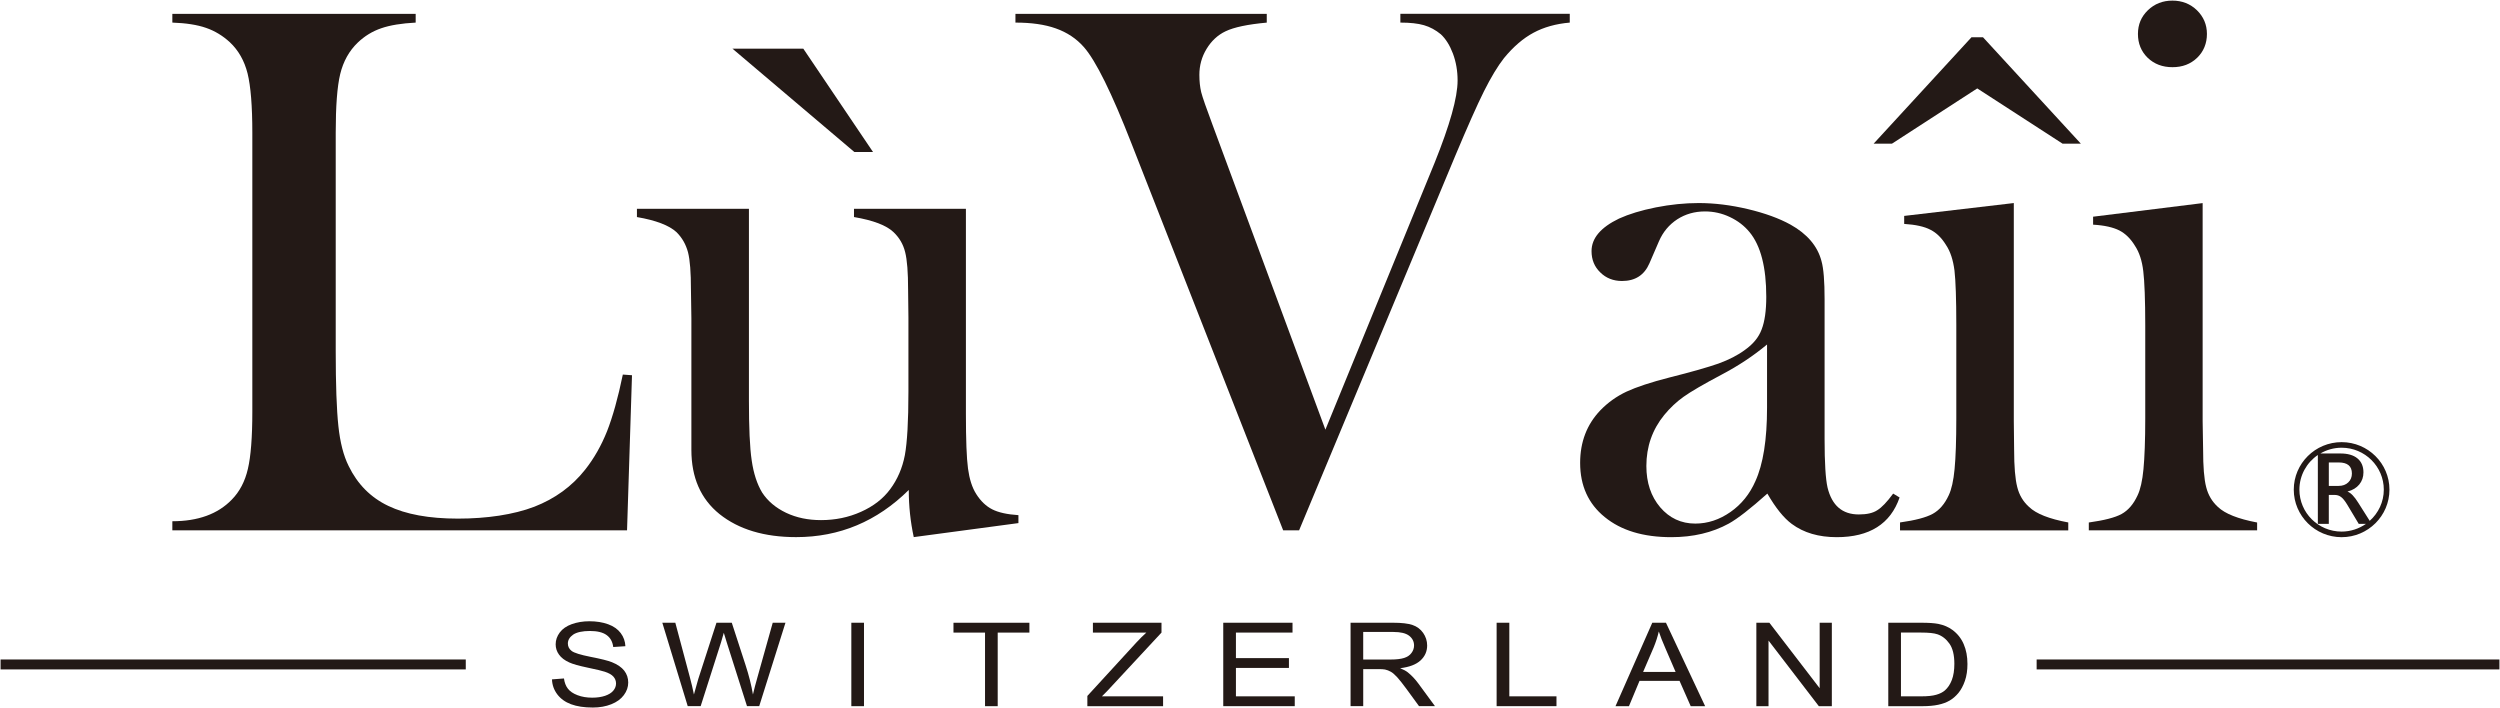 <svg width="159" height="45" viewBox="0 0 159 45" fill="none" xmlns="http://www.w3.org/2000/svg">
<g clip-path="url(#clip0_16_4)">
<path d="M10.961 33.729V33.151C12.59 33.151 13.852 32.695 14.736 31.782C15.241 31.27 15.583 30.616 15.765 29.822C15.953 29.029 16.048 27.81 16.048 26.176V8.438C16.048 6.737 15.945 5.484 15.746 4.672C15.543 3.863 15.165 3.2 14.618 2.686C14.166 2.27 13.658 1.963 13.108 1.774C12.545 1.577 11.834 1.467 10.961 1.437V0.88H26.437V1.437C25.55 1.484 24.817 1.6 24.253 1.795C23.689 1.986 23.189 2.293 22.753 2.709C22.203 3.237 21.833 3.907 21.637 4.71C21.445 5.511 21.352 6.751 21.352 8.439V22.327C21.352 24.46 21.408 26.048 21.521 27.093C21.631 28.136 21.847 28.983 22.176 29.641C22.736 30.793 23.577 31.644 24.694 32.175C25.808 32.711 27.283 32.984 29.122 32.984C30.962 32.984 32.661 32.733 33.983 32.228C35.292 31.719 36.371 30.938 37.212 29.875C37.782 29.155 38.242 28.342 38.609 27.426C38.968 26.509 39.305 25.309 39.612 23.822L40.195 23.865L39.88 33.73H10.962L10.961 33.729Z" fill="#231916"/>
<path d="M58.115 34.161C57.904 33.185 57.798 32.188 57.798 31.162C55.777 33.162 53.394 34.161 50.633 34.161C48.613 34.161 46.987 33.673 45.762 32.696C44.567 31.733 43.972 30.372 43.972 28.612V20.25L43.944 18.419C43.944 17.33 43.885 16.539 43.756 16.039C43.621 15.542 43.385 15.122 43.025 14.765C42.557 14.334 41.72 14.012 40.509 13.805V13.278H47.632V25.479C47.632 27.191 47.685 28.465 47.809 29.287C47.928 30.115 48.151 30.792 48.473 31.327C48.832 31.875 49.337 32.297 49.996 32.614C50.659 32.928 51.397 33.079 52.218 33.079C53.121 33.079 53.967 32.907 54.759 32.551C55.545 32.201 56.169 31.719 56.617 31.112C57.082 30.485 57.391 29.766 57.549 28.947C57.698 28.131 57.776 26.785 57.776 24.91V20.194L57.755 18.418C57.755 17.329 57.694 16.534 57.568 16.038C57.447 15.541 57.203 15.121 56.828 14.764C56.377 14.333 55.541 14.012 54.314 13.804V13.278H61.432V26.322C61.432 27.977 61.475 29.131 61.565 29.801C61.654 30.461 61.824 31.005 62.086 31.418C62.374 31.873 62.716 32.197 63.108 32.395C63.489 32.59 64.051 32.718 64.772 32.764V33.269L58.116 34.16L58.115 34.161ZM55.523 9.666H54.335L46.584 3.095H51.09L55.523 9.666Z" fill="#231916"/>
<path d="M64.582 0.88H80.566V1.438C79.353 1.549 78.484 1.732 77.948 1.989C77.448 2.226 77.046 2.603 76.739 3.107C76.429 3.616 76.28 4.164 76.28 4.758C76.28 5.177 76.32 5.54 76.396 5.861C76.477 6.183 76.722 6.88 77.124 7.956L84.295 27.327L91.248 10.338C92.208 7.946 92.703 6.21 92.703 5.119C92.703 4.507 92.603 3.936 92.407 3.409C92.208 2.881 91.949 2.471 91.637 2.18C91.311 1.91 90.952 1.715 90.567 1.603C90.179 1.49 89.681 1.437 89.063 1.437V0.879H99.837V1.437C98.954 1.513 98.18 1.731 97.528 2.084C96.874 2.434 96.246 2.974 95.652 3.699C95.25 4.211 94.829 4.914 94.383 5.8C93.938 6.691 93.327 8.07 92.546 9.929L82.623 33.728H81.609L71.966 9.135C70.709 5.912 69.697 3.862 68.938 2.998C68.456 2.45 67.861 2.059 67.156 1.809C66.457 1.558 65.599 1.437 64.582 1.437V0.879V0.88Z" fill="#231916"/>
<path d="M120.405 31.392L120.814 31.64C120.236 33.32 118.901 34.164 116.818 34.164C115.673 34.164 114.716 33.887 113.955 33.32C113.454 32.95 112.936 32.313 112.404 31.392C111.318 32.362 110.504 32.993 109.953 33.299C108.9 33.877 107.681 34.164 106.296 34.164C104.512 34.164 103.104 33.739 102.058 32.883C101.018 32.039 100.497 30.89 100.497 29.441C100.497 28.112 100.922 26.999 101.779 26.099C102.261 25.601 102.815 25.205 103.45 24.906C104.081 24.614 104.991 24.312 106.187 24.006C107.595 23.653 108.629 23.355 109.299 23.121C109.967 22.877 110.528 22.589 110.979 22.253C111.501 21.884 111.856 21.452 112.042 20.948C112.235 20.451 112.335 19.762 112.335 18.879C112.335 17.006 111.986 15.631 111.272 14.765C110.946 14.369 110.534 14.046 110.023 13.805C109.518 13.564 108.987 13.447 108.435 13.447C107.778 13.447 107.19 13.616 106.675 13.947C106.157 14.287 105.768 14.748 105.509 15.346L104.905 16.744C104.58 17.498 103.998 17.871 103.161 17.871C102.609 17.871 102.144 17.689 101.779 17.326C101.407 16.968 101.222 16.518 101.222 15.97C101.222 15.152 101.806 14.461 102.972 13.901C103.596 13.617 104.38 13.376 105.307 13.191C106.243 13.007 107.149 12.914 108.037 12.914C109.04 12.914 110.08 13.042 111.169 13.3C112.248 13.557 113.158 13.888 113.879 14.287C114.935 14.876 115.596 15.65 115.845 16.6C115.981 17.075 116.044 17.885 116.044 19.025V27.932C116.044 29.435 116.107 30.465 116.233 31.013C116.512 32.148 117.167 32.719 118.223 32.719C118.725 32.719 119.113 32.634 119.392 32.452C119.678 32.277 120.013 31.928 120.405 31.393M112.384 21.91C111.511 22.637 110.558 23.266 109.511 23.818C108.339 24.438 107.525 24.914 107.074 25.237C106.625 25.557 106.217 25.94 105.845 26.392C105.087 27.325 104.709 28.402 104.709 29.64C104.709 30.693 105.001 31.573 105.589 32.264C106.177 32.951 106.921 33.3 107.821 33.3C108.612 33.3 109.356 33.053 110.057 32.564C110.754 32.079 111.285 31.419 111.641 30.607C112.135 29.528 112.384 27.97 112.384 25.934V21.91Z" fill="#231916"/>
<path d="M125.753 5.623L120.329 9.137H119.163L125.387 2.369H126.118L132.342 9.137H131.179L125.753 5.623ZM121.106 13.732L128.078 12.914V26.772L128.098 28.594C128.098 29.68 128.167 30.478 128.297 30.979C128.423 31.488 128.676 31.907 129.048 32.241C129.499 32.676 130.33 33.003 131.542 33.228V33.733H120.841V33.228C121.804 33.095 122.498 32.911 122.916 32.683C123.338 32.452 123.68 32.062 123.94 31.498C124.116 31.128 124.242 30.574 124.312 29.828C124.384 29.08 124.421 28.006 124.421 26.603V20.669C124.421 19.021 124.381 17.863 124.305 17.204C124.218 16.537 124.046 15.997 123.767 15.583C123.495 15.138 123.166 14.807 122.777 14.613C122.389 14.408 121.83 14.287 121.106 14.241V13.732Z" fill="#231916"/>
<path d="M133.12 13.782L140.088 12.917V26.779L140.118 28.598C140.118 29.68 140.181 30.475 140.314 30.983C140.441 31.488 140.69 31.904 141.059 32.241C141.51 32.673 142.344 33.003 143.553 33.231V33.73H132.848V33.231C133.818 33.095 134.512 32.921 134.934 32.69C135.355 32.456 135.694 32.062 135.95 31.505C136.127 31.135 136.256 30.577 136.325 29.834C136.395 29.094 136.438 28.023 136.438 26.616V20.704C136.438 19.06 136.392 17.905 136.312 17.243C136.233 16.579 136.056 16.041 135.781 15.629C135.508 15.18 135.176 14.855 134.788 14.655C134.402 14.46 133.845 14.33 133.121 14.289V13.78L133.12 13.782ZM138.165 4.273C137.537 4.273 137.009 4.075 136.591 3.674C136.182 3.275 135.973 2.767 135.973 2.161C135.973 1.556 136.182 1.063 136.604 0.653C137.029 0.243 137.551 0.039 138.165 0.039C138.779 0.039 139.304 0.244 139.726 0.653C140.144 1.063 140.361 1.565 140.361 2.161C140.361 2.758 140.151 3.275 139.74 3.674C139.321 4.075 138.806 4.273 138.166 4.273" fill="#231916"/>
<path d="M148.927 28.12C147.25 28.12 145.884 29.475 145.884 31.142C145.884 32.809 147.25 34.165 148.927 34.165C150.604 34.165 151.969 32.808 151.969 31.142C151.969 29.475 150.605 28.12 148.927 28.12ZM146.242 31.141C146.242 30.227 146.708 29.418 147.415 28.938V33.316H148.112V31.478H148.491C148.64 31.478 148.776 31.521 148.892 31.61C149.012 31.697 149.138 31.858 149.284 32.096L150.015 33.317H150.477C150.035 33.623 149.503 33.809 148.926 33.809C147.444 33.809 146.242 32.614 146.242 31.142M148.113 30.904V29.412H148.744C149.302 29.412 149.581 29.647 149.581 30.115C149.581 30.343 149.505 30.534 149.349 30.68C149.196 30.828 148.99 30.904 148.735 30.904H148.113L148.113 30.904ZM150.713 33.125L149.986 31.976C149.737 31.577 149.511 31.342 149.312 31.272V31.259C149.627 31.177 149.873 31.028 150.049 30.814C150.226 30.599 150.315 30.342 150.315 30.041C150.315 29.659 150.185 29.362 149.933 29.154C149.678 28.943 149.316 28.841 148.847 28.841H147.575C147.971 28.61 148.432 28.475 148.927 28.475C150.405 28.475 151.61 29.67 151.61 31.142C151.61 31.93 151.261 32.637 150.713 33.126" fill="#231916"/>
<path d="M35.107 43.208L35.868 43.15C35.903 43.416 35.988 43.633 36.119 43.801C36.251 43.972 36.455 44.111 36.732 44.215C37.009 44.321 37.32 44.372 37.667 44.372C37.974 44.372 38.246 44.332 38.481 44.254C38.717 44.173 38.892 44.064 39.007 43.925C39.122 43.787 39.18 43.634 39.18 43.47C39.18 43.306 39.124 43.158 39.014 43.034C38.902 42.909 38.72 42.805 38.465 42.722C38.301 42.666 37.94 42.578 37.38 42.463C36.821 42.346 36.429 42.235 36.204 42.131C35.914 41.999 35.696 41.835 35.555 41.636C35.411 41.44 35.34 41.22 35.34 40.977C35.34 40.709 35.428 40.458 35.602 40.224C35.777 39.991 36.032 39.816 36.366 39.695C36.702 39.575 37.074 39.512 37.485 39.512C37.937 39.512 38.335 39.577 38.68 39.703C39.024 39.828 39.29 40.015 39.477 40.263C39.661 40.507 39.761 40.787 39.775 41.099L39.002 41.15C38.959 40.812 38.819 40.561 38.579 40.389C38.34 40.216 37.986 40.13 37.518 40.13C37.05 40.13 36.675 40.209 36.452 40.363C36.229 40.52 36.116 40.708 36.116 40.927C36.116 41.118 36.196 41.276 36.354 41.398C36.508 41.521 36.914 41.647 37.568 41.777C38.223 41.904 38.674 42.018 38.916 42.115C39.271 42.258 39.533 42.438 39.702 42.655C39.871 42.874 39.955 43.126 39.955 43.41C39.955 43.694 39.863 43.958 39.677 44.209C39.492 44.459 39.225 44.653 38.877 44.791C38.53 44.93 38.139 44.999 37.704 44.999C37.152 44.999 36.691 44.929 36.317 44.789C35.945 44.65 35.654 44.44 35.441 44.158C35.23 43.876 35.117 43.557 35.106 43.204L35.107 43.208Z" fill="#231916"/>
<path d="M43.74 44.913L42.123 39.606H42.95L43.878 43.082C43.976 43.447 44.062 43.81 44.134 44.17C44.289 43.602 44.381 43.276 44.409 43.188L45.568 39.605H46.541L47.414 42.289C47.632 42.957 47.79 43.583 47.887 44.17C47.965 43.833 48.066 43.449 48.19 43.015L49.146 39.605H49.956L48.286 44.912H47.509L46.224 40.866C46.116 40.529 46.052 40.322 46.034 40.246C45.969 40.49 45.91 40.696 45.854 40.866L44.562 44.912H43.74V44.913Z" fill="#231916"/>
<path d="M54.145 44.913V39.606H54.95V44.913H54.145Z" fill="#231916"/>
<path d="M62.648 44.913V40.233H60.641V39.607H65.47V40.233H63.454V44.913H62.648Z" fill="#231916"/>
<path d="M69.156 44.913V44.262L72.275 40.861C72.498 40.621 72.708 40.411 72.907 40.233H69.509V39.607H73.871V40.233L70.452 43.913L70.082 44.288H73.972V44.913H69.156Z" fill="#231916"/>
<path d="M77.799 44.913V39.606H82.204V40.232H78.605V41.856H81.976V42.48H78.605V44.287H82.346V44.912H77.799V44.913Z" fill="#231916"/>
<path d="M85.896 44.913V39.606H88.595C89.139 39.606 89.552 39.652 89.834 39.749C90.118 39.844 90.344 40.013 90.513 40.253C90.68 40.494 90.767 40.762 90.767 41.052C90.767 41.429 90.625 41.747 90.346 42.004C90.065 42.263 89.635 42.427 89.049 42.498C89.263 42.586 89.426 42.673 89.536 42.761C89.772 42.951 89.996 43.184 90.205 43.468L91.265 44.912H90.251L89.445 43.808C89.21 43.489 89.017 43.244 88.864 43.075C88.71 42.907 88.576 42.789 88.454 42.722C88.334 42.655 88.21 42.606 88.087 42.581C87.994 42.562 87.846 42.555 87.638 42.555H86.701V44.911H85.897L85.896 44.913ZM86.7 41.946H88.434C88.802 41.946 89.091 41.914 89.299 41.847C89.506 41.782 89.664 41.676 89.771 41.528C89.88 41.382 89.934 41.223 89.934 41.052C89.934 40.803 89.829 40.595 89.621 40.433C89.411 40.272 89.081 40.193 88.63 40.193H86.7V41.946Z" fill="#231916"/>
<path d="M95.185 44.913V39.606H95.993V44.287H98.992V44.912H95.185V44.913Z" fill="#231916"/>
<path d="M102.746 44.913L105.085 39.606H105.955L108.447 44.913H107.529L106.82 43.305H104.272L103.602 44.913H102.746ZM104.503 42.734H106.568L105.933 41.263C105.737 40.817 105.594 40.45 105.5 40.163C105.421 40.502 105.312 40.84 105.172 41.178L104.502 42.735L104.503 42.734Z" fill="#231916"/>
<path d="M111.704 44.913V39.606H112.532L115.731 43.771V39.606H116.505V44.913H115.678L112.478 40.74V44.913H111.704Z" fill="#231916"/>
<path d="M120.095 44.913V39.606H122.192C122.666 39.606 123.029 39.631 123.278 39.68C123.627 39.752 123.924 39.878 124.171 40.061C124.492 40.297 124.733 40.599 124.891 40.967C125.052 41.337 125.13 41.757 125.13 42.231C125.13 42.633 125.077 42.991 124.968 43.303C124.861 43.613 124.721 43.871 124.554 44.075C124.384 44.278 124.198 44.44 123.998 44.555C123.796 44.673 123.557 44.763 123.27 44.823C122.987 44.883 122.661 44.913 122.292 44.913H120.095V44.913ZM120.902 44.287H122.201C122.603 44.287 122.917 44.254 123.147 44.186C123.375 44.122 123.557 44.029 123.693 43.912C123.884 43.745 124.033 43.522 124.139 43.242C124.246 42.96 124.297 42.618 124.297 42.218C124.297 41.664 124.195 41.236 123.986 40.938C123.776 40.641 123.521 40.442 123.221 40.34C123.007 40.266 122.658 40.231 122.18 40.231H120.901V44.286L120.902 44.287Z" fill="#231916"/>
<path d="M29.623 41.943H0.037V42.575H29.623V41.943Z" fill="#231916"/>
<path d="M158.963 41.943H129.53V42.575H158.963V41.943Z" fill="#231916"/>
</g>
<defs>
<clipPath id="clip0_16_4">
<rect width="159" height="45" fill="white"/>
</clipPath>
</defs>
</svg>
